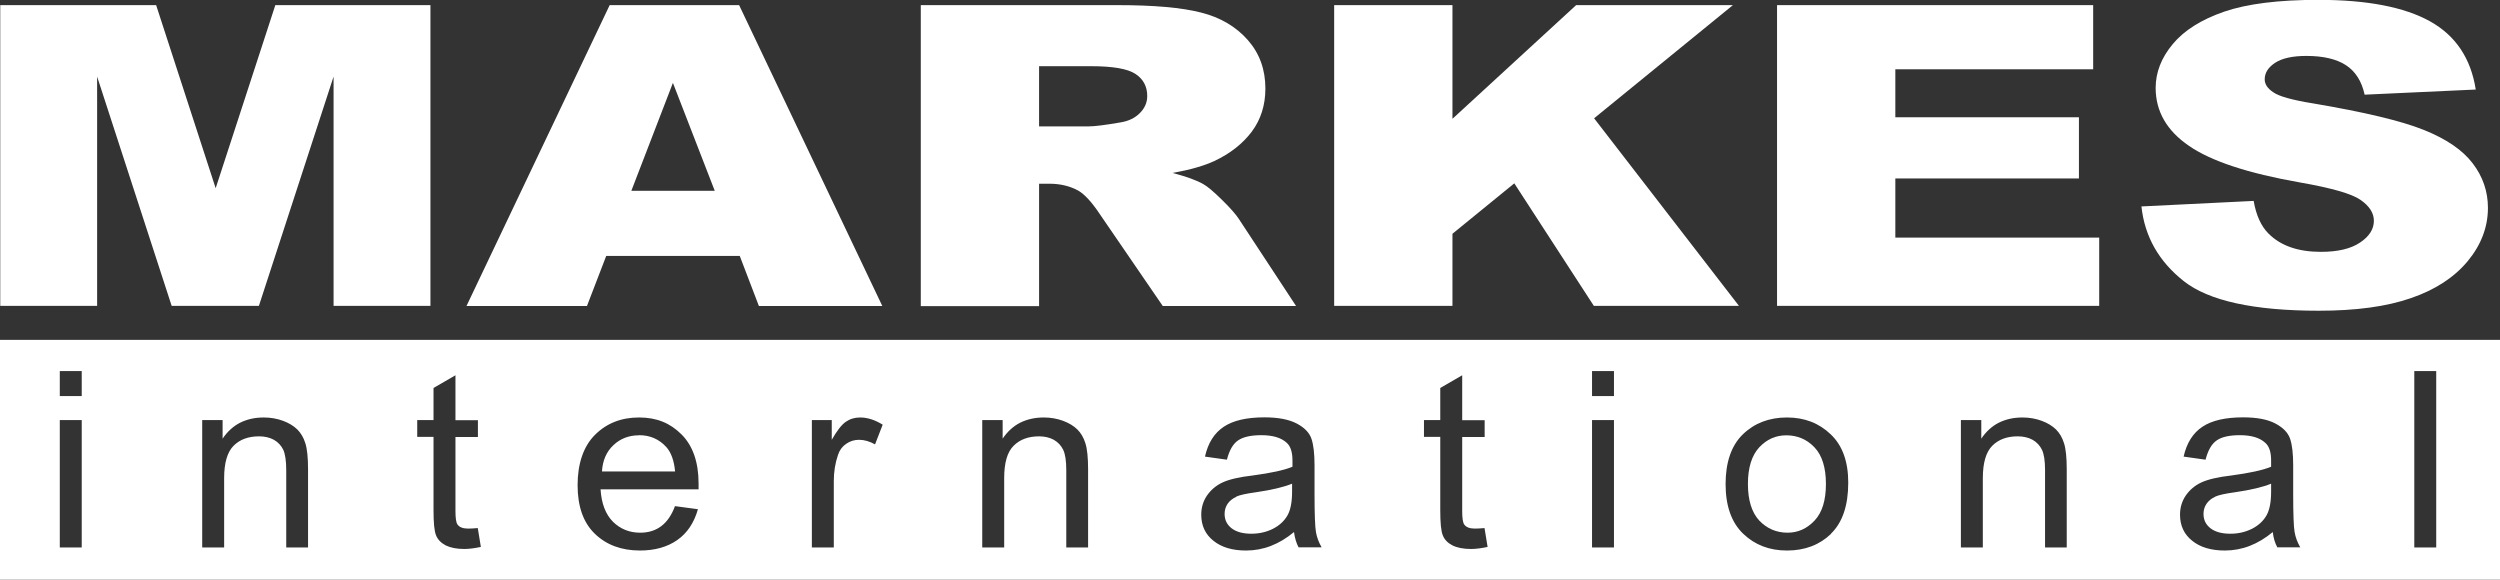 <?xml version="1.0" encoding="UTF-8"?><svg id="Layer_1" xmlns="http://www.w3.org/2000/svg" viewBox="0 0 194.86 45.18"><rect x="0" y="0" width="194.86" height="45.18" fill="#333333" stroke="none"/><defs><style>.cls-1{fill:#fff;stroke-width:0px;}</style></defs><polygon class="cls-1" points="21.46 .4 16.81 14.67 12.17 .4 .02 .4 .02 23.84 7.57 23.84 7.57 5.97 13.38 23.84 20.18 23.84 26 5.97 26 23.84 33.55 23.84 33.55 .4 21.46 .4"/><path class="cls-1" d="m52.45,6.46l3.26,8.41h-6.5l3.24-8.41ZM47.52.4l-11.16,23.45h9.39l1.5-3.9h10.41l1.49,3.9h9.62L57.61.4h-10.09Z"/><path class="cls-1" d="m80.99,9.85h3.9c.42,0,1.24-.1,2.45-.31.61-.1,1.11-.33,1.5-.72.39-.39.58-.83.58-1.34,0-.74-.31-1.32-.92-1.72-.61-.4-1.76-.6-3.45-.6h-4.06v4.69Zm-9.22,13.99V.4h15.33c2.84,0,5.01.19,6.52.58,1.5.38,2.71,1.09,3.63,2.13.92,1.04,1.38,2.3,1.38,3.79,0,1.3-.36,2.42-1.06,3.36-.71.94-1.68,1.71-2.92,2.29-.79.37-1.87.68-3.25.93,1.09.29,1.89.58,2.39.87.34.19.83.61,1.47,1.24.64.63,1.07,1.12,1.29,1.46l4.47,6.8h-10.39l-4.92-7.18c-.62-.93-1.18-1.53-1.66-1.81-.66-.36-1.41-.54-2.25-.54h-.81v9.54h-9.22Z"/><polygon class="cls-1" points="103.99 .4 113.21 .4 113.21 9.26 122.85 .4 135.07 .4 124.25 9.22 135.54 23.84 124.23 23.84 118.03 14.29 113.21 18.22 113.21 23.84 103.99 23.84 103.99 .4"/><polygon class="cls-1" points="138.51 .4 163.15 .4 163.15 5.4 147.73 5.4 147.73 9.14 162.04 9.14 162.04 13.91 147.73 13.91 147.73 18.52 163.62 18.52 163.62 23.84 138.51 23.84 138.51 .4"/><path class="cls-1" d="m166.92,16.09l8.74-.43c.19,1.12.58,1.97,1.16,2.55.95.95,2.31,1.42,4.08,1.42,1.32,0,2.34-.24,3.06-.73.72-.48,1.07-1.05,1.07-1.69,0-.61-.35-1.15-1.04-1.63-.69-.48-2.27-.93-4.73-1.36-4.04-.71-6.92-1.66-8.64-2.85-1.73-1.18-2.6-2.69-2.6-4.52,0-1.2.44-2.34,1.33-3.41.89-1.07,2.22-1.91,4.01-2.53,1.78-.61,4.23-.92,7.33-.92,3.81,0,6.71.56,8.71,1.67,2,1.11,3.19,2.89,3.57,5.32l-8.66.4c-.23-1.05-.72-1.82-1.46-2.3-.74-.48-1.77-.72-3.08-.72-1.08,0-1.89.18-2.43.53-.55.36-.82.79-.82,1.3,0,.37.22.71.68,1.01.44.31,1.47.6,3.09.86,4.02.68,6.9,1.37,8.64,2.07,1.74.7,3.01,1.56,3.8,2.6.79,1.03,1.19,2.19,1.19,3.47,0,1.5-.53,2.89-1.58,4.16-1.06,1.27-2.53,2.23-4.43,2.88-1.9.66-4.29.98-7.17.98-5.07,0-8.57-.77-10.52-2.3-1.95-1.54-3.06-3.48-3.31-5.85"/><path class="cls-1" d="m49.8,33.93c-.77,0-1.44.25-1.98.76-.55.51-.85,1.2-.9,2.06h5.7c-.08-.85-.31-1.49-.69-1.91-.56-.61-1.26-.92-2.12-.92Z"/><path class="cls-1" d="m96.37,38.72c-.29.13-.52.31-.68.54s-.24.5-.24.8c0,.47.19.84.55,1.12.37.28.88.42,1.53.42.62,0,1.18-.13,1.68-.38.51-.26.88-.6,1.13-1.03.25-.43.37-1.05.37-1.87v-.62c-.63.26-1.58.49-2.83.67-.73.1-1.24.21-1.53.34Z"/><path class="cls-1" d="m139.24,33.93c-.83,0-1.53.31-2.12.94-.58.63-.88,1.58-.88,2.85s.3,2.23.89,2.86c.59.62,1.33.94,2.2.94.82,0,1.52-.32,2.11-.95.59-.63.88-1.58.88-2.85s-.3-2.23-.89-2.85c-.59-.62-1.33-.94-2.2-.94Z"/><path class="cls-1" d="m172.66,38.72c-.29.13-.51.31-.67.54-.16.23-.24.5-.24.8,0,.47.19.84.55,1.12.37.28.88.42,1.53.42s1.18-.13,1.69-.38c.51-.26.88-.6,1.13-1.03.25-.43.37-1.05.37-1.87v-.62c-.63.26-1.58.49-2.83.67-.73.1-1.24.21-1.53.34Z"/><path class="cls-1" d="m0,26.49v18.69h194.86v-18.69H0Zm6.37,16.18h-1.71v-9.93h1.71v9.93Zm0-11.8h-1.71v-1.95h1.71v1.95Zm17.65,11.8h-1.71v-6.02c0-.73-.08-1.26-.23-1.59-.16-.33-.4-.59-.73-.78-.33-.18-.72-.27-1.16-.27-.83,0-1.49.24-1.98.73-.49.49-.74,1.33-.74,2.53v5.4h-1.71v-9.93h1.59v1.45c.37-.55.83-.97,1.36-1.24.54-.27,1.15-.41,1.85-.41.54,0,1.04.09,1.5.26.46.17.83.4,1.11.67.28.28.49.63.63,1.08.14.44.21,1.12.21,2.03v6.09Zm12.17.12c-.6,0-1.08-.1-1.45-.28-.36-.19-.62-.45-.75-.78-.14-.33-.2-.99-.2-1.97v-5.71h-1.27v-1.31h1.27v-2.5l1.71-.99v3.5h1.75v1.31h-1.75v5.78c0,.53.05.88.15,1.03.15.22.42.33.83.33.2,0,.45-.01.76-.04l.24,1.47c-.48.1-.91.16-1.29.16Zm18.25-4.65h-7.63c.07,1.12.4,1.96.97,2.53.58.57,1.29.85,2.12.85,1.3,0,2.2-.69,2.71-2.07l1.79.24c-.3,1.06-.84,1.87-1.62,2.41-.78.54-1.75.81-2.9.81-1.45,0-2.62-.44-3.52-1.31-.9-.87-1.34-2.14-1.34-3.79s.45-3.02,1.36-3.92c.9-.9,2.05-1.35,3.43-1.35s2.43.44,3.31,1.32c.88.88,1.33,2.16,1.33,3.83v.45Zm13.77-3.5c-.43-.24-.84-.36-1.25-.36-.37,0-.7.1-1,.31-.3.2-.52.49-.64.86-.22.64-.33,1.32-.33,2.04v5.18h-1.71v-9.93h1.55v1.54c.4-.7.76-1.17,1.09-1.4.33-.23.7-.34,1.12-.34.58,0,1.16.19,1.76.56l-.6,1.55Zm16.61,8.03h-1.71v-6.02c0-.73-.08-1.26-.24-1.59-.16-.33-.4-.59-.73-.78-.33-.18-.72-.27-1.15-.27-.83,0-1.49.24-1.98.73-.5.49-.74,1.33-.74,2.53v5.4h-1.71v-9.93h1.59v1.45c.37-.55.83-.97,1.36-1.24.54-.27,1.15-.41,1.85-.41.54,0,1.04.09,1.5.26.46.17.83.4,1.11.67.28.28.49.63.63,1.08.14.44.21,1.12.21,2.03v6.09Zm16.4,0c-.18-.34-.3-.74-.36-1.2-.58.48-1.18.84-1.8,1.08-.62.24-1.27.36-1.94.36-1.06,0-1.91-.25-2.54-.76-.63-.5-.95-1.18-.95-2.03,0-.56.15-1.06.45-1.5.3-.43.7-.78,1.22-1.02.52-.24,1.3-.42,2.35-.54,1.41-.19,2.44-.41,3.09-.68v-.43c.01-.68-.14-1.16-.44-1.43-.43-.4-1.09-.6-1.98-.6-.8,0-1.41.13-1.81.4-.4.27-.69.77-.88,1.51l-1.71-.24c.24-1.07.73-1.84,1.47-2.33.74-.49,1.79-.73,3.16-.73,1.07,0,1.91.16,2.52.48.61.32.99.72,1.15,1.19.16.47.24,1.16.24,2.07v2.24c0,1.57.04,2.56.11,2.96.07.41.22.8.44,1.19h-1.79Zm13.44.12c-.6,0-1.09-.1-1.45-.28-.37-.19-.62-.45-.75-.78-.14-.33-.2-.99-.2-1.97v-5.71h-1.27v-1.31h1.27v-2.5l1.71-.99v3.5h1.75v1.31h-1.75v5.78c0,.53.05.88.15,1.03.15.22.42.33.83.33.2,0,.45-.01.76-.04l.24,1.47c-.48.1-.9.16-1.29.16Zm11.14-.12h-1.71v-9.93h1.71v9.93Zm0-11.8h-1.71v-1.95h1.71v1.95Zm16.93,10.73c-.9.87-2.05,1.31-3.44,1.31s-2.51-.44-3.42-1.31c-.91-.87-1.37-2.17-1.37-3.87s.45-3.01,1.35-3.88c.9-.87,2.05-1.31,3.43-1.31s2.5.44,3.41,1.31c.92.87,1.37,2.13,1.37,3.77,0,1.78-.45,3.11-1.35,3.98Zm18.38,1.07h-1.71v-6.02c0-.73-.08-1.26-.24-1.59-.16-.33-.4-.59-.73-.78-.33-.18-.72-.27-1.16-.27-.83,0-1.49.24-1.98.73-.49.49-.74,1.33-.74,2.53v5.4h-1.71v-9.93h1.59v1.45c.37-.55.83-.97,1.36-1.24.54-.27,1.15-.41,1.85-.41.54,0,1.04.09,1.5.26.46.17.83.4,1.11.67.28.28.49.63.63,1.08.14.44.21,1.12.21,2.03v6.09Zm16.4,0c-.19-.34-.31-.74-.36-1.2-.58.48-1.18.84-1.8,1.08-.62.24-1.27.36-1.94.36-1.06,0-1.91-.25-2.54-.76-.63-.5-.95-1.18-.95-2.03,0-.56.15-1.06.45-1.5.3-.43.7-.78,1.22-1.02.52-.24,1.3-.42,2.34-.54,1.41-.19,2.44-.41,3.09-.68v-.43c.01-.68-.14-1.16-.45-1.43-.43-.4-1.09-.6-1.98-.6-.8,0-1.41.13-1.8.4-.4.27-.69.77-.88,1.51l-1.71-.24c.24-1.07.73-1.84,1.47-2.33.74-.49,1.79-.73,3.17-.73,1.07,0,1.91.16,2.51.48.61.32.99.72,1.15,1.19.16.47.24,1.16.24,2.07v2.24c0,1.57.04,2.56.11,2.96.07.41.22.8.44,1.19h-1.79Zm12.38,0h-1.71v-13.75h1.71v13.75Z"/></svg>